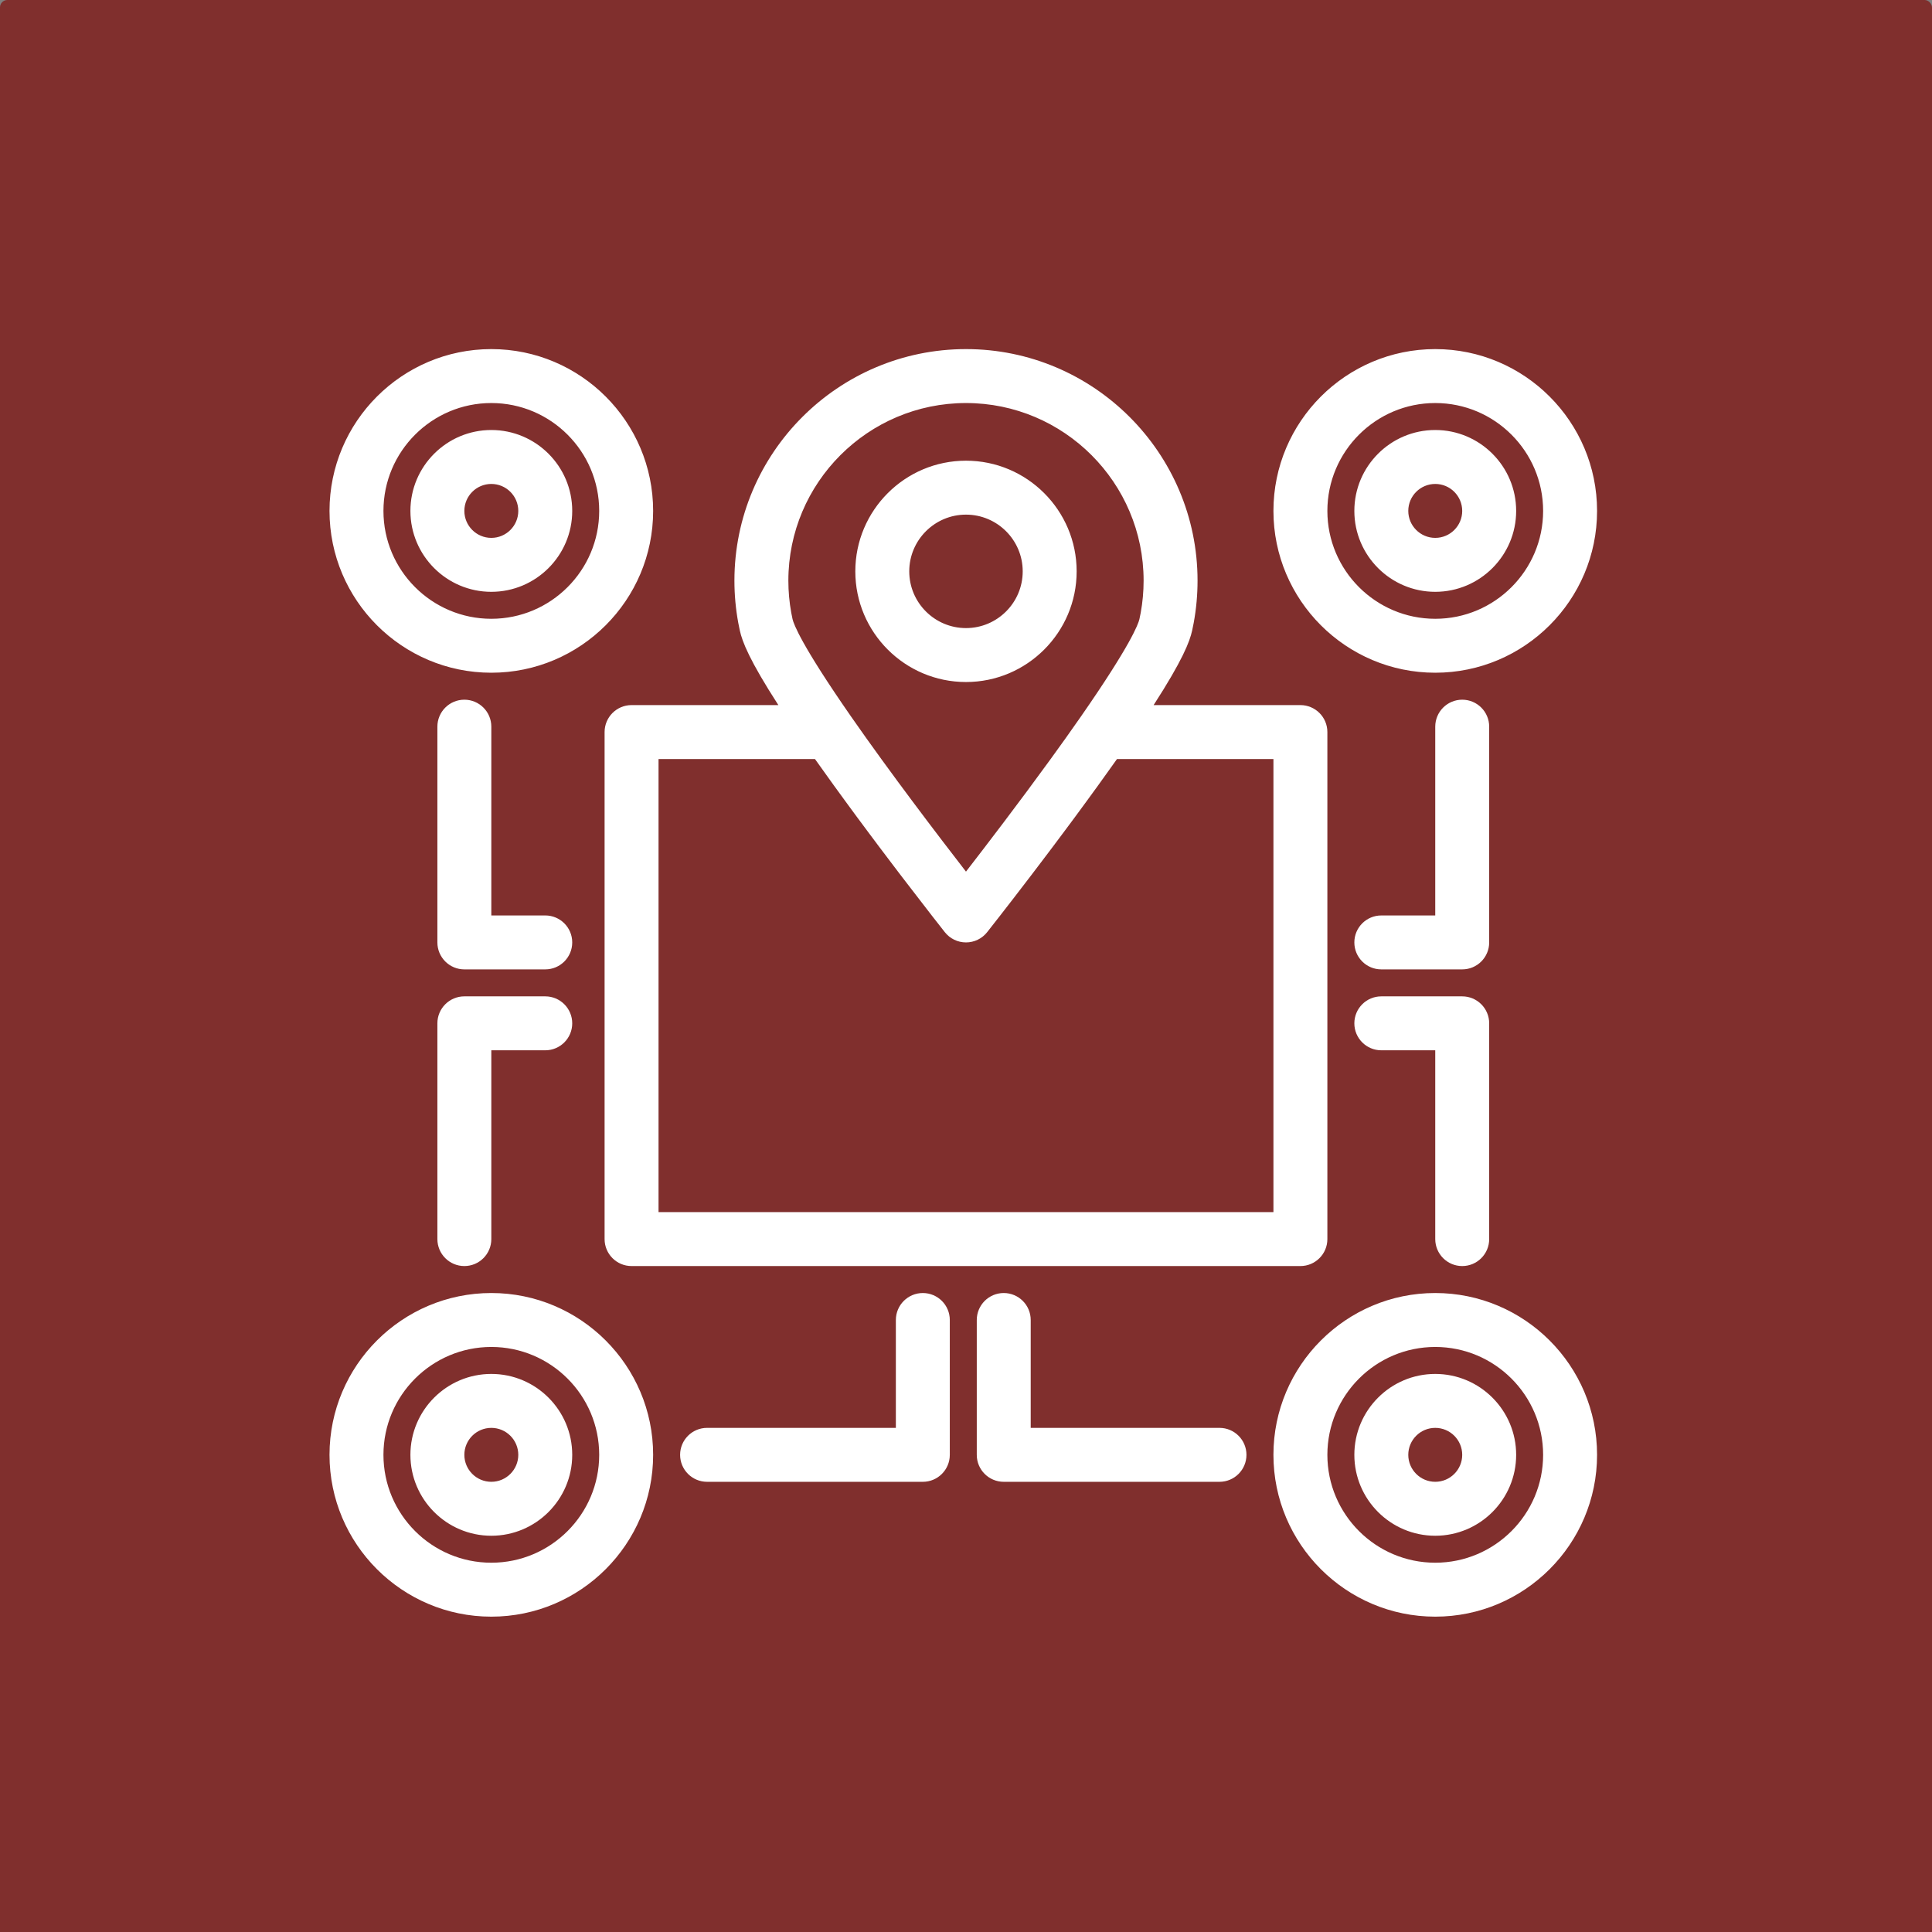 <svg width="789" height="789" viewBox="0 0 789 789" fill="none" xmlns="http://www.w3.org/2000/svg">
<rect x="0" y="0" width="789" height="789" fill="#808080" stroke="none"/>
<rect width="789" height="789" rx="3" fill="#802F2D"/>
<g style="mix-blend-mode:multiply">
<rect y="754" width="789" height="35" fill="#802F2D"/>
</g>
<path d="M200.649 142.566C164.211 142.566 134.566 172.211 134.566 208.649C134.566 245.087 164.211 274.731 200.649 274.731C237.087 274.731 266.731 245.087 266.731 208.649C266.731 172.211 237.087 142.566 200.649 142.566ZM394.495 142.566C342.35 142.566 299.926 184.988 299.926 237.133C299.926 242.887 300.453 248.669 301.49 254.316C301.503 254.382 301.515 254.448 301.529 254.513L302.106 257.363C302.118 257.422 302.13 257.482 302.144 257.541C303.13 262.024 306.013 269.582 317.872 287.949H257.919C251.838 287.949 246.907 292.879 246.907 298.962V506.024C246.907 512.105 251.837 517.039 257.919 517.039H531.066C537.148 517.039 542.079 512.105 542.079 506.024V298.962C542.079 292.88 537.148 287.949 531.066 287.949H471.118C482.977 269.582 485.857 262.024 486.844 257.541C486.856 257.482 486.87 257.422 486.882 257.363L487.462 254.513C487.474 254.448 487.486 254.38 487.5 254.313C488.536 248.664 489.061 242.882 489.061 237.133C489.061 184.987 446.64 142.566 394.495 142.566ZM586.134 142.566C549.696 142.566 520.051 172.211 520.051 208.649C520.051 245.087 549.696 274.731 586.134 274.731C622.573 274.731 652.218 245.087 652.218 208.649C652.218 172.211 622.573 142.566 586.134 142.566ZM200.649 164.594C224.942 164.594 244.704 184.357 244.704 208.649C244.704 232.941 224.941 252.704 200.649 252.704C176.357 252.704 156.594 232.941 156.594 208.649C156.594 184.357 176.357 164.594 200.649 164.594ZM394.495 164.594C434.494 164.594 467.034 197.134 467.034 237.133C467.034 241.52 466.635 245.932 465.849 250.241L465.317 252.873C464.852 254.867 461.749 263.402 441.392 292.675C439.394 295.548 437.336 298.466 435.243 301.403V301.406C433.151 304.342 431.02 307.295 428.882 310.239V310.241C416.051 327.906 402.833 345.188 394.493 355.958C391.713 352.369 388.391 348.055 384.722 343.246V343.243C381.054 338.434 377.037 333.13 372.871 327.555C372.87 327.554 372.869 327.552 372.868 327.551C370.785 324.764 368.663 321.911 366.529 319.018C366.528 319.016 366.527 319.014 366.526 319.013C364.392 316.12 362.243 313.187 360.106 310.244C360.105 310.242 360.104 310.24 360.103 310.239C355.826 304.351 351.592 298.421 347.596 292.675C327.239 263.402 324.136 254.867 323.67 252.873L323.139 250.239C322.353 245.932 321.954 241.522 321.954 237.133C321.954 197.134 354.496 164.594 394.495 164.594ZM586.134 164.594C610.427 164.594 630.189 184.357 630.189 208.649C630.189 232.941 610.426 252.704 586.134 252.704C561.842 252.704 542.079 232.941 542.079 208.649C542.079 184.357 561.843 164.594 586.134 164.594ZM200.649 175.609C182.43 175.609 167.606 190.43 167.606 208.649C167.606 226.867 182.43 241.691 200.649 241.691C218.868 241.691 233.69 226.867 233.689 208.649C233.689 190.43 218.868 175.609 200.649 175.609ZM586.134 175.609C567.916 175.609 553.094 190.43 553.094 208.649C553.094 226.867 567.915 241.691 586.134 241.691C604.354 241.691 619.177 226.867 619.176 208.649C619.176 190.43 604.354 175.609 586.134 175.609ZM394.493 188.14C369.572 188.14 349.298 208.414 349.298 233.335C349.298 258.255 369.572 278.529 394.493 278.529C419.412 278.529 439.687 258.255 439.687 233.335C439.687 208.414 419.412 188.14 394.493 188.14ZM200.649 197.636C206.722 197.636 211.661 202.576 211.661 208.649C211.661 214.722 206.722 219.661 200.649 219.661C194.576 219.661 189.636 214.722 189.636 208.649C189.636 202.576 194.576 197.636 200.649 197.636ZM586.134 197.636C592.207 197.636 597.146 202.576 597.146 208.649C597.146 214.722 592.205 219.661 586.134 219.661C580.062 219.661 575.121 214.722 575.121 208.649C575.121 202.576 580.061 197.636 586.134 197.636ZM394.493 210.168C407.267 210.168 417.66 220.56 417.66 233.335C417.66 246.109 407.267 256.502 394.493 256.502C381.718 256.502 371.326 246.109 371.326 233.335C371.326 220.561 381.718 210.168 394.493 210.168ZM189.636 285.746C183.554 285.746 178.621 290.676 178.621 296.759V384.871C178.621 390.953 183.554 395.884 189.636 395.884H222.676C228.759 395.884 233.69 390.953 233.689 384.869C233.689 378.786 228.759 373.856 222.676 373.856H200.649V296.759C200.649 290.677 195.719 285.746 189.636 285.746ZM597.149 285.746C591.067 285.746 586.134 290.678 586.134 296.761V373.859H564.106C558.025 373.859 553.094 378.788 553.094 384.871C553.094 390.953 558.025 395.884 564.106 395.884H597.149C603.231 395.884 608.161 390.953 608.161 384.871V296.761C608.161 290.68 603.231 285.746 597.149 285.746ZM268.937 309.977H332.821C332.954 310.166 333.097 310.359 333.231 310.549C335.592 313.893 338.005 317.253 340.446 320.629C342.093 322.908 343.725 325.141 345.381 327.403C346.86 329.423 348.312 331.414 349.782 333.401C351.531 335.767 353.217 338.024 354.93 340.316C356.221 342.044 357.503 343.77 358.761 345.442C360.674 347.985 362.459 350.338 364.261 352.711C365.247 354.01 366.25 355.338 367.194 356.576C367.991 357.621 368.558 358.355 369.32 359.351C373.865 365.288 377.696 370.25 380.552 373.916C383.789 378.072 385.777 380.591 385.855 380.689C387.943 383.331 391.125 384.871 394.493 384.871C394.914 384.871 395.331 384.847 395.744 384.8C397.398 384.611 398.979 384.051 400.37 383.174C400.717 382.955 401.054 382.714 401.376 382.456C401.698 382.198 402.005 381.921 402.299 381.626H402.301C402.595 381.331 402.872 381.02 403.133 380.689C403.207 380.596 405.317 377.917 408.252 374.152C408.258 374.144 408.272 374.127 408.278 374.119C411.43 370.075 415.698 364.56 420.974 357.653C421.034 357.574 421.106 357.48 421.167 357.401C422.926 355.097 424.786 352.634 426.691 350.117C427.736 348.736 428.729 347.432 429.807 345.999C431.492 343.762 433.208 341.458 434.952 339.119C436.309 337.3 437.632 335.527 439.01 333.664C440.66 331.434 442.29 329.201 443.95 326.931C445.446 324.887 446.919 322.873 448.406 320.815C450.976 317.261 453.518 313.724 456 310.206C456.053 310.13 456.111 310.053 456.164 309.977H520.051V495.009H268.937V309.977ZM189.636 406.899C183.554 406.899 178.621 411.831 178.621 417.914V506.024C178.621 512.105 183.554 517.039 189.636 517.039C195.719 517.039 200.649 512.106 200.649 506.024V428.926H222.676C228.759 428.926 233.689 423.995 233.689 417.914C233.689 411.831 228.759 406.899 222.676 406.899H189.636ZM564.106 406.901C558.025 406.901 553.094 411.831 553.094 417.914C553.094 423.995 558.025 428.926 564.106 428.926H586.134V506.024C586.134 512.105 591.067 517.039 597.149 517.039C603.231 517.039 608.161 512.106 608.161 506.026V417.914C608.161 411.831 603.231 406.901 597.149 406.901H564.106ZM200.649 528.051C164.211 528.051 134.566 557.696 134.566 594.134C134.566 630.573 164.211 660.218 200.649 660.218C237.087 660.218 266.731 630.573 266.731 594.134C266.731 557.696 237.087 528.051 200.649 528.051ZM409.914 528.051C403.831 528.051 398.899 532.984 398.899 539.066V594.134C398.899 600.216 403.831 605.149 409.914 605.149H498.024C504.105 605.149 509.037 600.218 509.036 594.134C509.036 588.052 504.105 583.121 498.024 583.121H420.926V539.066C420.926 532.984 415.995 528.051 409.914 528.051ZM586.134 528.051C549.696 528.051 520.051 557.696 520.051 594.134C520.051 630.573 549.696 660.218 586.134 660.218C622.573 660.218 652.218 630.573 652.218 594.134C652.218 557.696 622.573 528.051 586.134 528.051ZM376.869 528.053C370.786 528.053 365.856 532.984 365.856 539.066V583.121H288.759C282.677 583.121 277.746 588.052 277.746 594.134C277.746 600.216 282.676 605.149 288.759 605.149H376.871C382.954 605.149 387.885 600.216 387.884 594.134V539.066C387.884 532.984 382.952 528.053 376.869 528.053ZM200.649 550.079C224.942 550.079 244.704 569.843 244.704 594.134C244.704 618.427 224.941 638.189 200.649 638.189C176.357 638.189 156.594 618.426 156.594 594.134C156.594 569.842 176.357 550.079 200.649 550.079ZM586.134 550.079C610.427 550.079 630.189 569.843 630.189 594.134C630.189 618.427 610.426 638.189 586.134 638.189C561.842 638.189 542.079 618.426 542.079 594.134C542.079 569.842 561.843 550.079 586.134 550.079ZM200.649 561.094C182.43 561.094 167.606 575.915 167.606 594.134C167.606 612.353 182.43 627.176 200.649 627.176C218.868 627.176 233.69 612.353 233.689 594.134C233.689 575.916 218.868 561.094 200.649 561.094ZM586.134 561.094C567.916 561.094 553.094 575.915 553.094 594.134C553.094 612.353 567.915 627.176 586.134 627.176C604.354 627.176 619.177 612.353 619.176 594.134C619.176 575.916 604.354 561.094 586.134 561.094ZM200.649 583.121C206.722 583.121 211.661 588.062 211.661 594.134C211.661 600.205 206.722 605.146 200.649 605.146C194.576 605.146 189.636 600.205 189.636 594.134C189.636 588.062 194.576 583.121 200.649 583.121ZM586.134 583.121C592.207 583.121 597.146 588.062 597.146 594.134C597.146 600.205 592.205 605.146 586.134 605.146C580.062 605.146 575.121 600.205 575.121 594.134C575.121 588.062 580.061 583.121 586.134 583.121Z" fill="white"/>
</svg>
